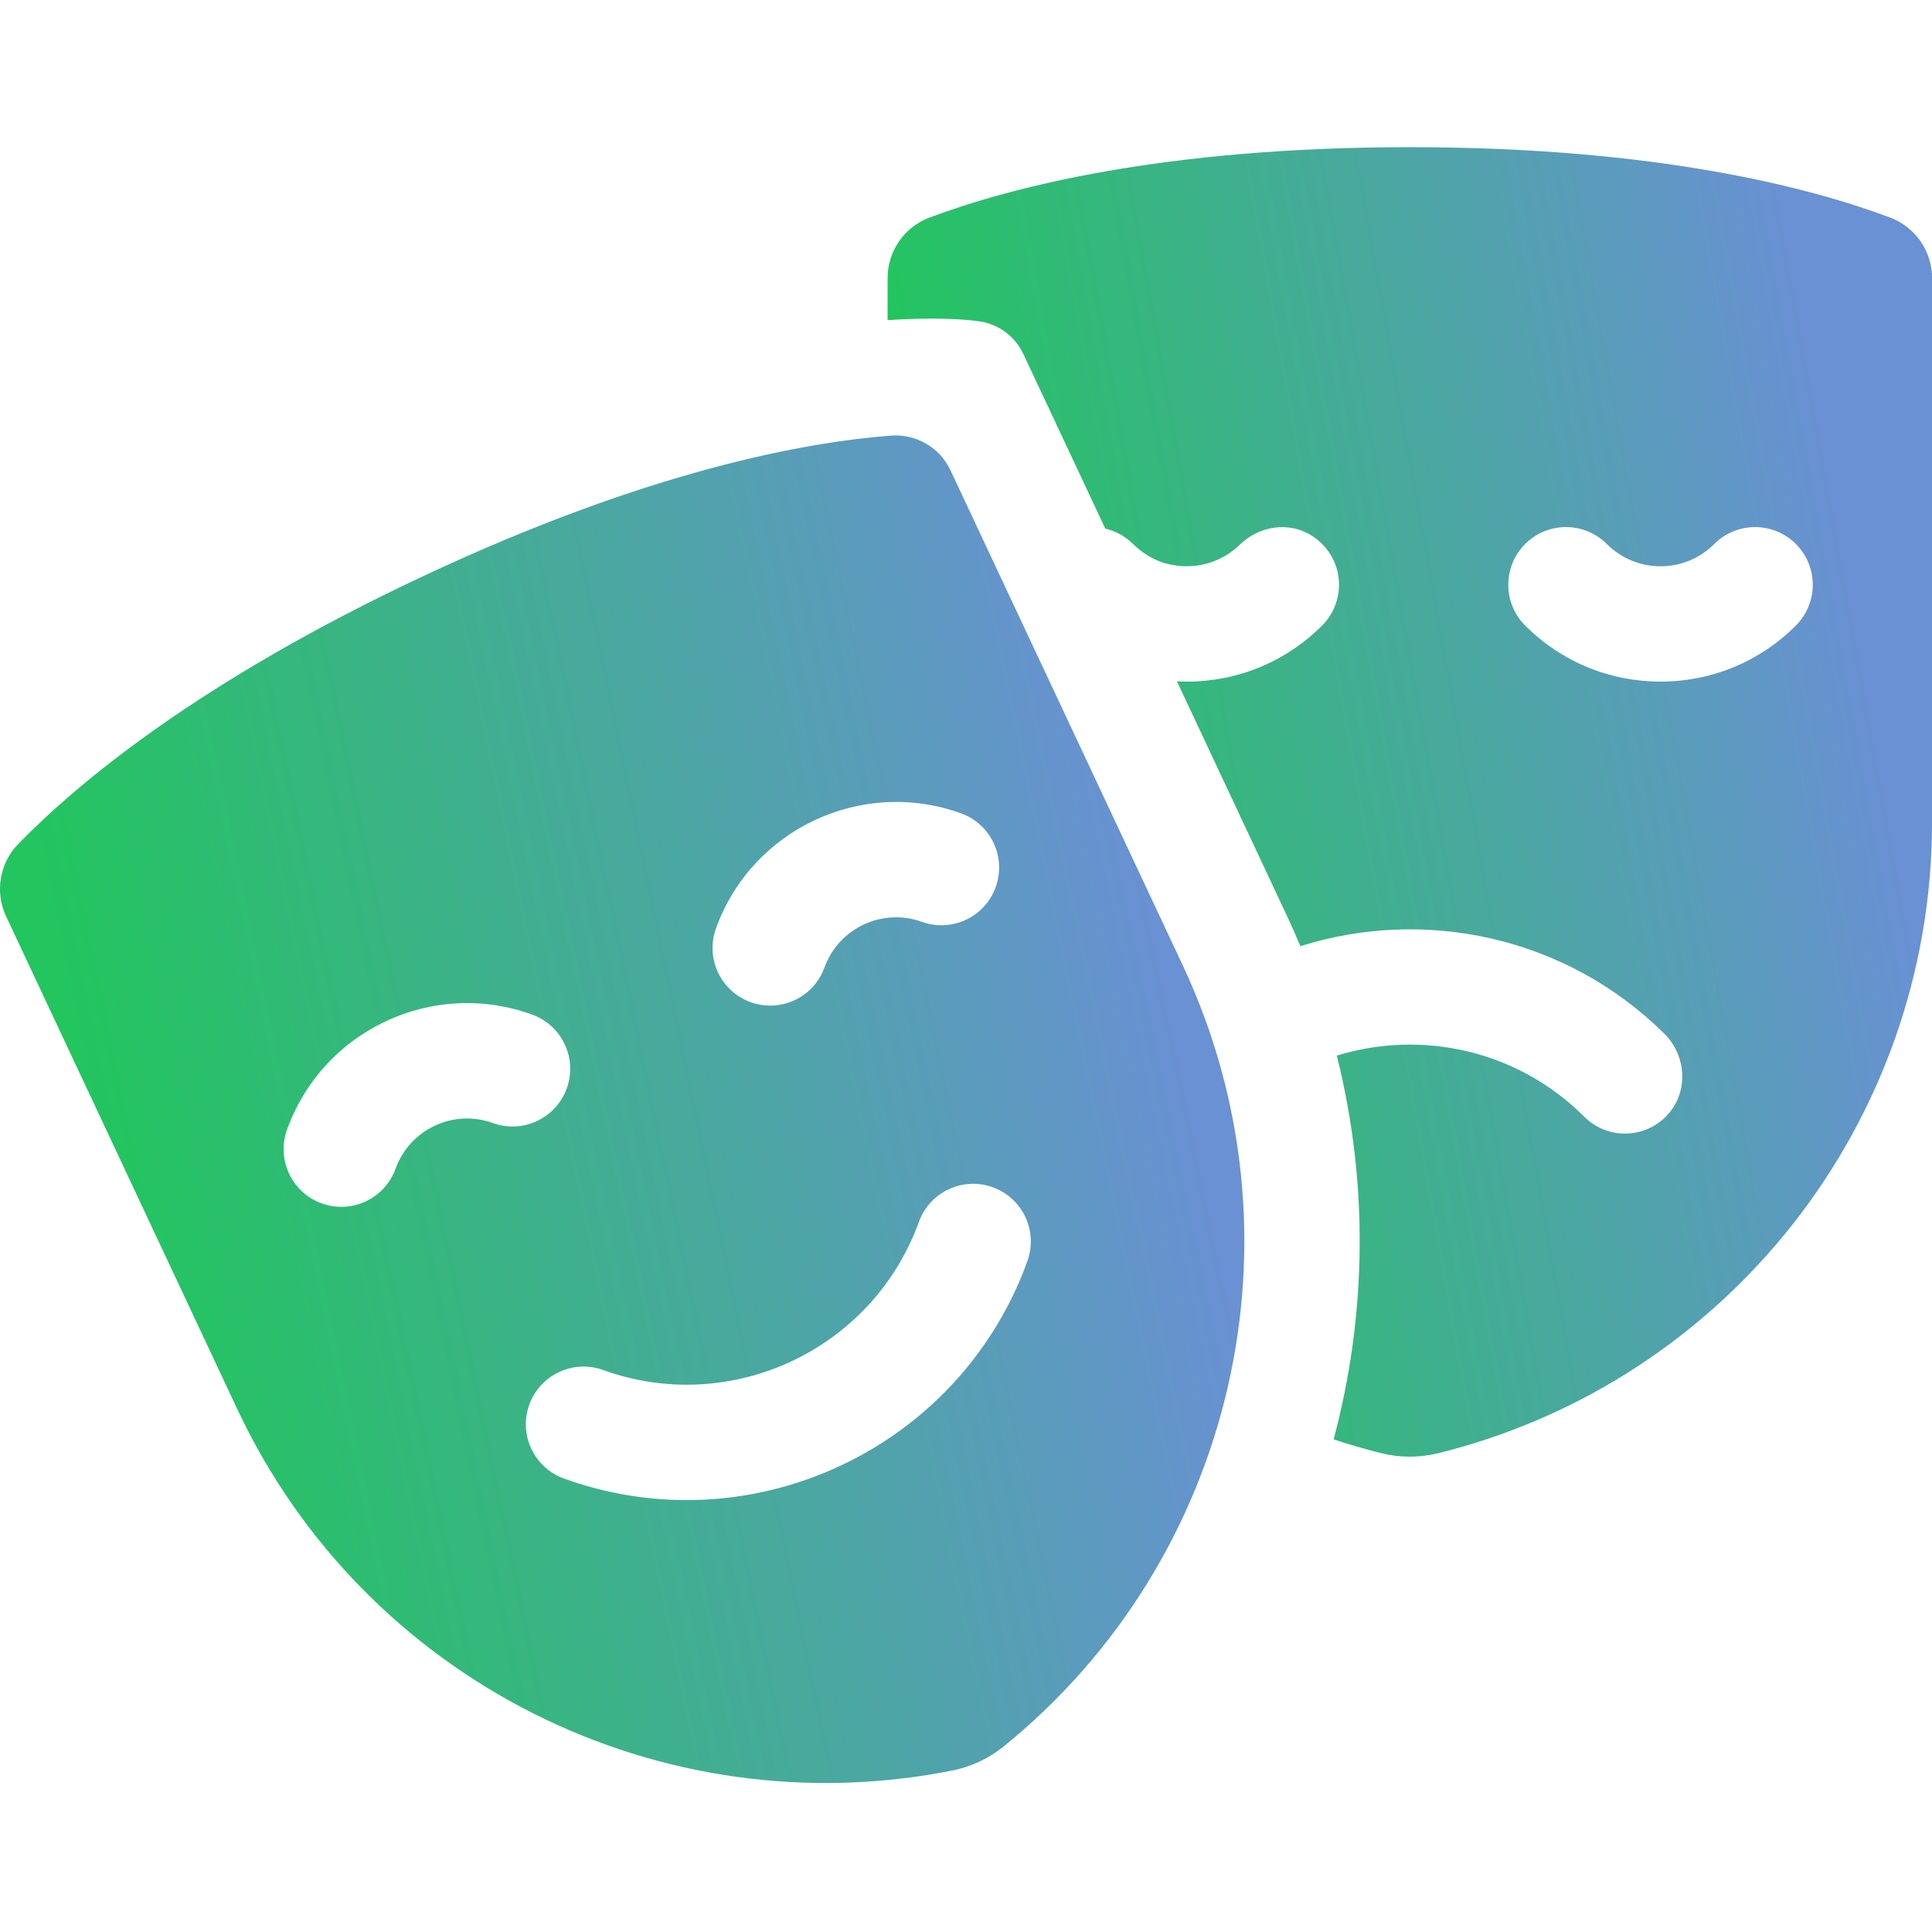 <svg xmlns="http://www.w3.org/2000/svg" width="50" height="50" viewBox="0 0 50 50" fill="none"><g clip-path="url(#clip0_965_323)"><path d="M22.971 7.198V8.286C24.481 8.184 25.289 8.306 25.373 8.32C25.859 8.4 26.274 8.714 26.483 9.159L28.605 13.681C28.861 13.741 29.106 13.868 29.308 14.065C29.564 14.314 29.87 14.51 30.218 14.594C30.911 14.763 31.598 14.571 32.084 14.098C32.586 13.611 33.351 13.486 33.943 13.86C34.788 14.394 34.879 15.526 34.216 16.189C33.28 17.125 32.036 17.64 30.713 17.64C30.628 17.64 30.543 17.638 30.459 17.633L33.311 23.713C33.431 23.969 33.545 24.227 33.654 24.487C36.865 23.474 40.518 24.226 43.071 26.75C43.641 27.314 43.705 28.235 43.171 28.834C42.873 29.169 42.464 29.337 42.054 29.337C41.672 29.337 41.29 29.191 40.999 28.899C39.269 27.17 36.785 26.644 34.596 27.319C35.426 30.63 35.371 34.047 34.514 37.251C34.917 37.385 35.328 37.504 35.745 37.608C36.23 37.728 36.736 37.729 37.221 37.609C44.685 35.763 50.001 29.05 50.001 21.273V7.198C50.001 6.501 49.57 5.877 48.918 5.631C46.862 4.859 42.889 3.809 36.486 3.809C30.083 3.809 26.109 4.859 24.053 5.632C23.401 5.877 22.971 6.501 22.971 7.198ZM39.472 14.078C40.055 13.495 41 13.495 41.583 14.078C41.955 14.45 42.449 14.655 42.974 14.655C43.5 14.655 43.994 14.45 44.366 14.078C44.949 13.495 45.894 13.495 46.477 14.078C47.06 14.661 47.06 15.606 46.477 16.189C45.541 17.125 44.297 17.64 42.974 17.64C41.651 17.64 40.407 17.125 39.471 16.189C38.889 15.606 38.889 14.661 39.472 14.078Z" fill="url(#paint0_linear_965_323)"></path><path d="M30.608 24.98L24.598 12.17C24.321 11.58 23.709 11.225 23.059 11.274C20.889 11.438 16.818 12.158 10.955 14.909C5.158 17.629 2.007 20.267 0.474 21.84C-0.013 22.339 -0.137 23.087 0.159 23.718L6.137 36.46C9.44 43.501 17.104 47.32 24.646 45.821C25.134 45.724 25.59 45.51 25.976 45.197C31.95 40.355 33.911 32.02 30.608 24.98ZM18.53 24.025C19.458 21.456 22.303 20.121 24.872 21.049C25.647 21.329 26.048 22.185 25.768 22.96C25.488 23.735 24.633 24.137 23.857 23.857C22.837 23.488 21.706 24.019 21.337 25.039C21.118 25.647 20.545 26.025 19.934 26.025C19.765 26.025 19.594 25.997 19.426 25.936C18.651 25.655 18.249 24.8 18.53 24.025ZM12.757 29.065C12.263 28.886 11.728 28.91 11.252 29.134C10.776 29.357 10.416 29.752 10.237 30.247C10.018 30.855 9.444 31.233 8.833 31.233C8.665 31.233 8.494 31.204 8.326 31.144C7.551 30.864 7.149 30.008 7.429 29.233C7.879 27.988 8.786 26.993 9.984 26.431C11.182 25.869 12.527 25.807 13.771 26.257C14.547 26.537 14.948 27.393 14.668 28.168C14.388 28.943 13.532 29.345 12.757 29.065ZM17.769 38.822C16.714 38.822 15.643 38.643 14.595 38.264C13.819 37.984 13.418 37.128 13.698 36.353C13.979 35.578 14.834 35.176 15.609 35.456C18.919 36.652 22.585 34.932 23.781 31.622C24.061 30.847 24.917 30.446 25.692 30.726C26.467 31.006 26.869 31.862 26.589 32.637C25.212 36.447 21.605 38.822 17.769 38.822Z" fill="url(#paint1_linear_965_323)"></path></g><defs><linearGradient id="paint0_linear_965_323" x1="46.918" y1="9.744" x2="23.628" y2="13.881" gradientUnits="userSpaceOnUse"><stop stop-color="#6991D3"></stop><stop offset="1" stop-color="#22C55E"></stop></linearGradient><linearGradient id="paint1_linear_965_323" x1="28.531" y1="17.377" x2="1.069" y2="23.025" gradientUnits="userSpaceOnUse"><stop stop-color="#6991D3"></stop><stop offset="1" stop-color="#22C55E"></stop></linearGradient><clipPath id="clip0_965_323"><rect width="50" height="50" fill="white"></rect></clipPath></defs></svg>